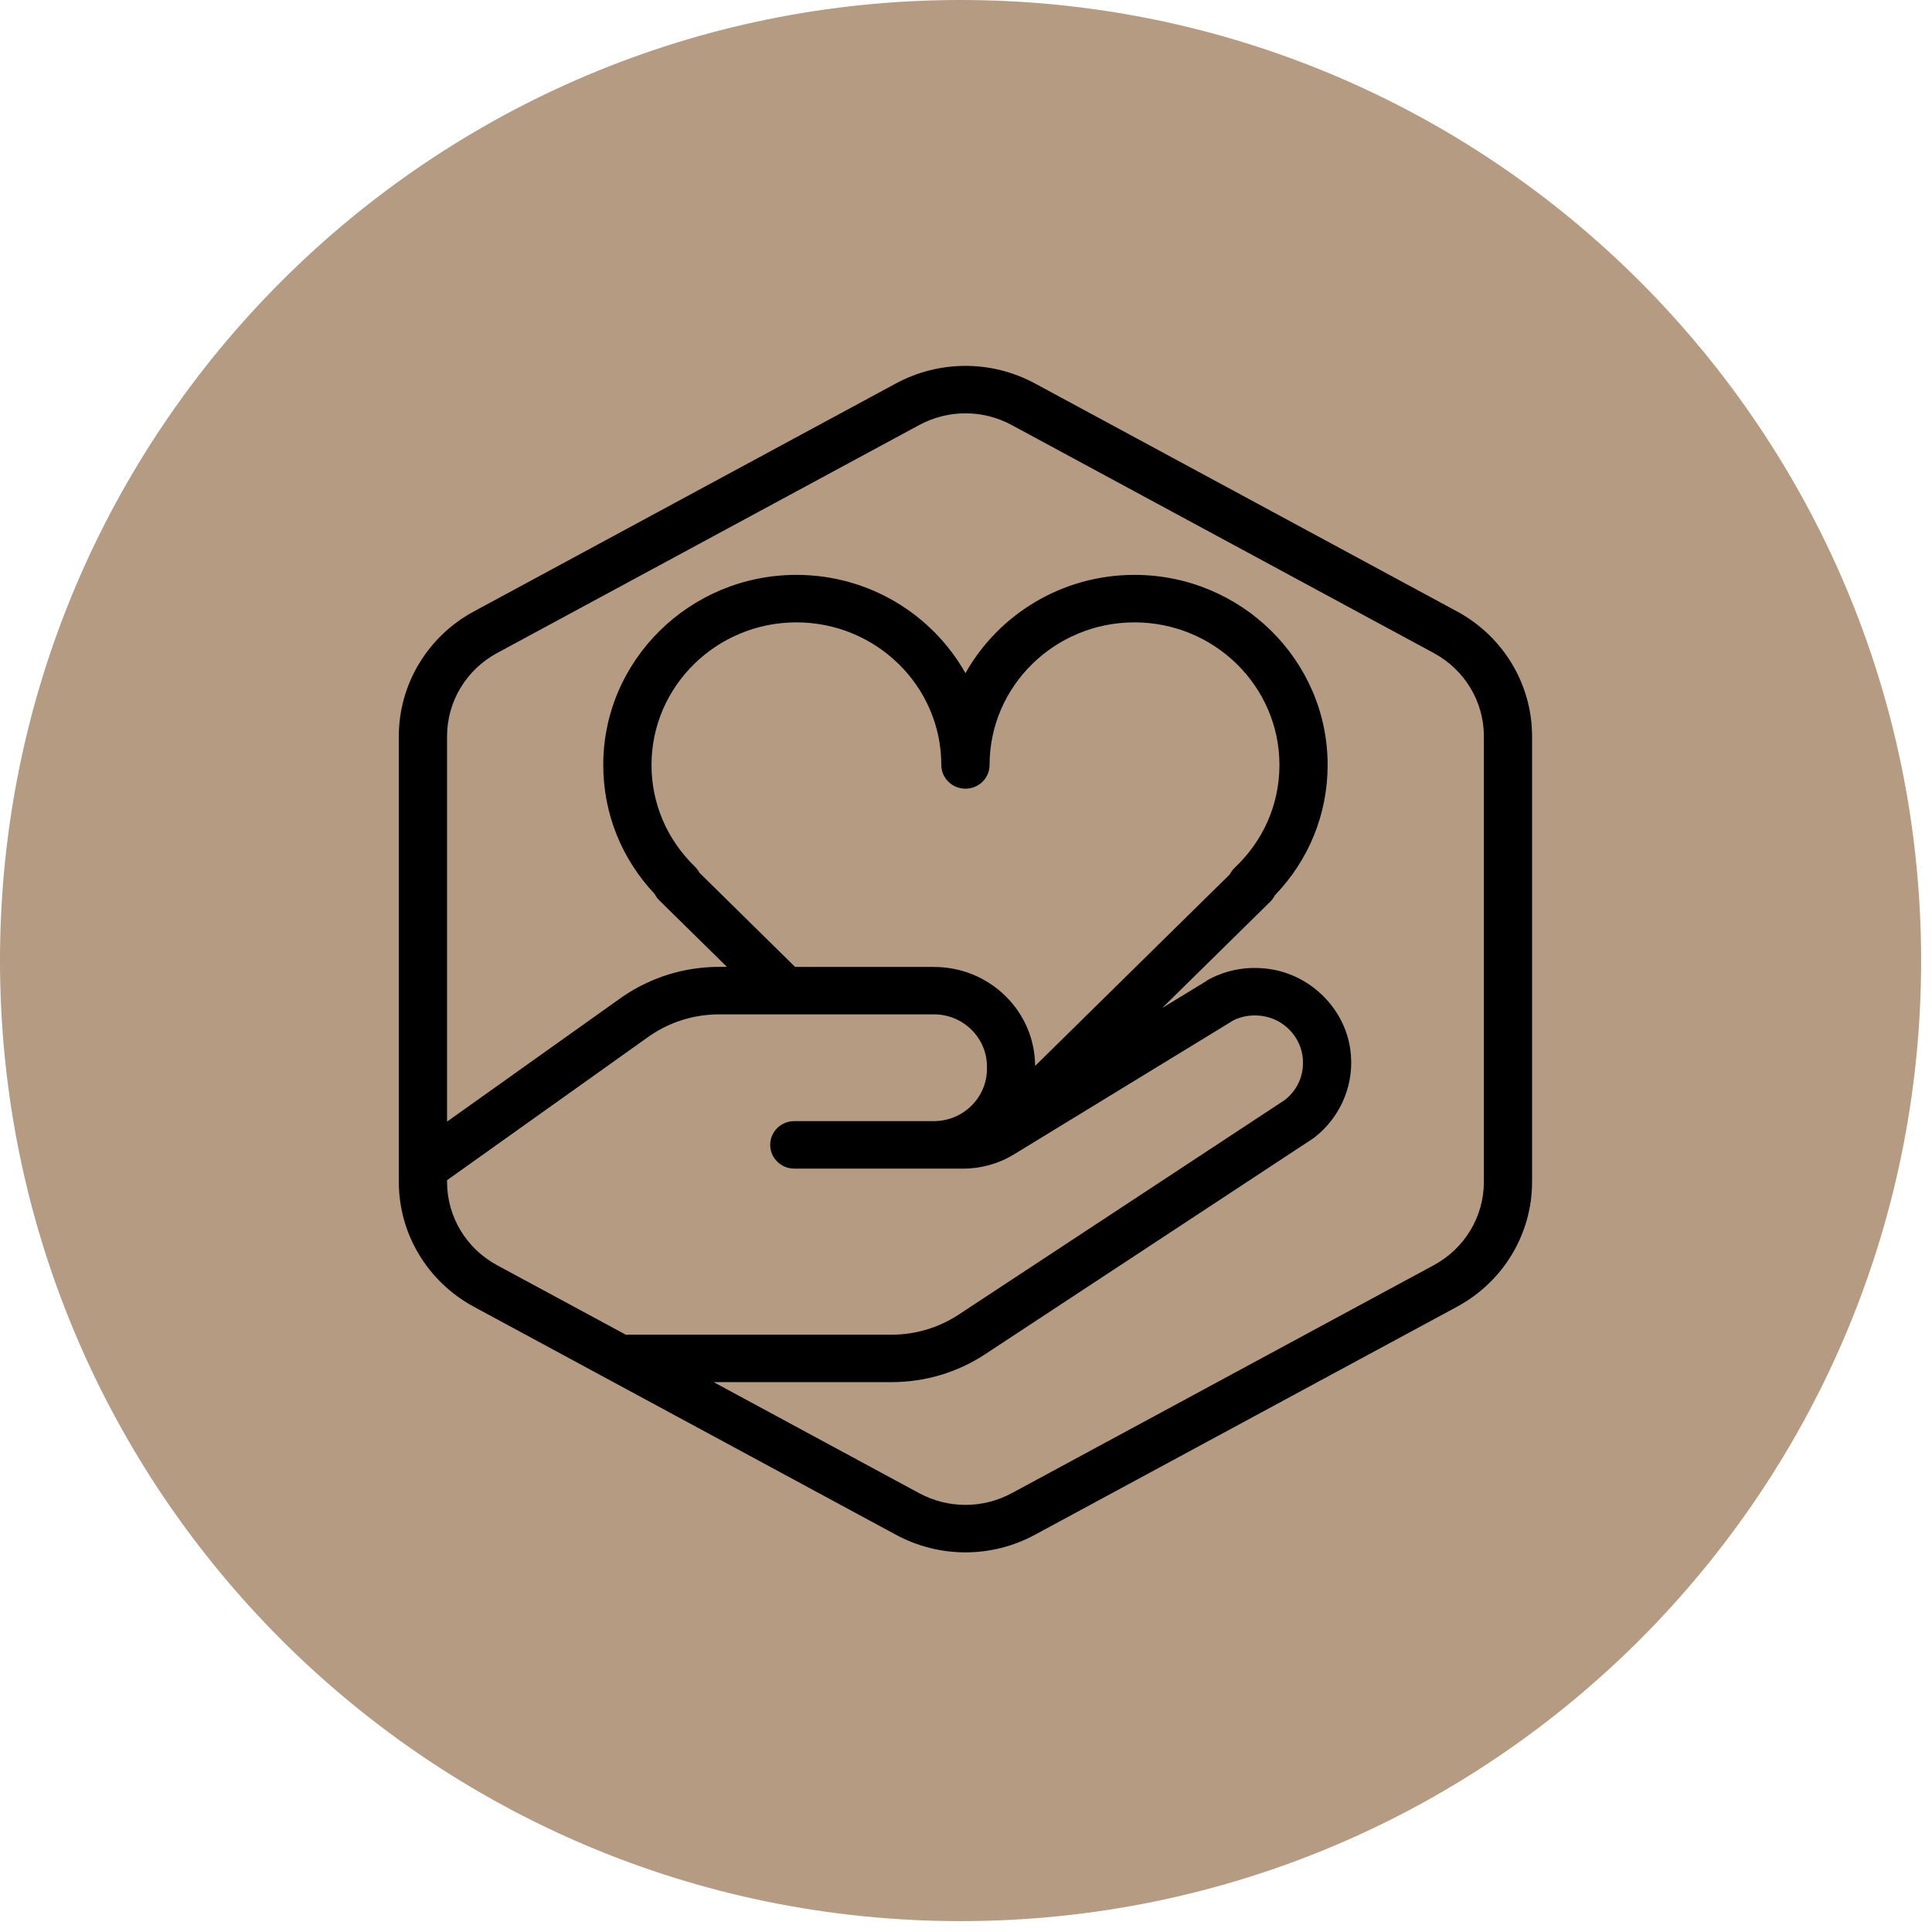 <?xml version="1.0" encoding="UTF-8"?> <svg xmlns="http://www.w3.org/2000/svg" xmlns:xlink="http://www.w3.org/1999/xlink" width="161" zoomAndPan="magnify" viewBox="0 0 120.75 120.75" height="161" preserveAspectRatio="xMidYMid meet" version="1.0"><defs><clipPath id="2e16deab9f"><path d="M 0 0 L 120.07 0 L 120.07 120.07 L 0 120.07 Z M 0 0 " clip-rule="nonzero"></path></clipPath><clipPath id="e7d763cad3"><path d="M 60.035 0 C 26.879 0 0 26.879 0 60.035 C 0 93.191 26.879 120.07 60.035 120.07 C 93.191 120.07 120.07 93.191 120.07 60.035 C 120.07 26.879 93.191 0 60.035 0 Z M 60.035 0 " clip-rule="nonzero"></path></clipPath><clipPath id="3170ea078b"><path d="M 24.926 22.32 L 95.754 22.32 L 95.754 97.195 L 24.926 97.195 Z M 24.926 22.32 " clip-rule="nonzero"></path></clipPath></defs><g clip-path="url(#2e16deab9f)"><g clip-path="url(#e7d763cad3)"><path fill="#b59b82" d="M 0 0 L 120.07 0 L 120.07 120.07 L 0 120.07 Z M 0 0 " fill-opacity="1" fill-rule="nonzero"></path></g></g><g clip-path="url(#3170ea078b)"><path fill="#000000" d="M 91.066 38.215 L 64.691 23.969 C 61.969 22.5 58.715 22.5 55.988 23.969 L 29.617 38.215 C 26.723 39.777 24.926 42.77 24.926 46.016 L 24.926 73.871 C 24.926 77.121 26.723 80.109 29.617 81.672 L 55.988 95.918 C 57.352 96.656 58.848 97.023 60.34 97.023 C 61.836 97.023 63.328 96.656 64.691 95.918 L 91.062 81.672 C 93.957 80.109 95.754 77.121 95.754 73.871 L 95.754 46.016 C 95.754 42.77 93.957 39.777 91.066 38.215 Z M 27.941 73.871 L 27.941 73.762 L 40.656 64.707 C 41.926 63.852 43.41 63.398 44.949 63.398 L 58.367 63.398 C 59.258 63.398 60.09 63.738 60.719 64.359 C 61.344 64.977 61.688 65.801 61.684 66.672 L 61.684 66.82 C 61.676 68.613 60.188 70.07 58.367 70.07 L 49.645 70.07 C 48.812 70.07 48.137 70.734 48.137 71.555 C 48.137 72.371 48.812 73.039 49.645 73.039 L 60.199 73.039 C 61.324 73.039 62.426 72.73 63.379 72.145 L 77.086 63.773 C 77.094 63.77 77.102 63.766 77.109 63.758 C 77.688 63.484 78.336 63.398 78.996 63.516 C 80.227 63.73 81.215 64.738 81.402 65.961 C 81.566 67.035 81.16 68.07 80.312 68.742 L 59.891 82.18 C 58.652 82.988 57.207 83.418 55.719 83.418 L 39.254 83.418 C 39.211 83.418 39.172 83.426 39.133 83.43 L 31.066 79.074 C 29.137 78.031 27.941 76.039 27.941 73.871 Z M 60.34 49.293 C 61.172 49.293 61.848 48.629 61.848 47.809 C 61.848 42.895 65.91 38.898 70.906 38.898 C 75.902 38.898 79.965 42.895 79.965 47.809 C 79.965 50.254 78.969 52.539 77.164 54.238 C 77.035 54.363 76.934 54.504 76.855 54.656 L 64.695 66.621 C 64.684 64.977 64.035 63.434 62.855 62.266 C 61.656 61.082 60.062 60.434 58.367 60.434 L 49.695 60.434 L 43.719 54.551 C 43.645 54.41 43.547 54.277 43.43 54.164 C 41.684 52.473 40.719 50.215 40.719 47.809 C 40.719 42.895 44.781 38.898 49.777 38.898 C 54.77 38.898 58.832 42.895 58.832 47.809 C 58.832 48.629 59.508 49.293 60.34 49.293 Z M 92.742 73.871 C 92.742 76.039 91.543 78.031 89.613 79.074 L 63.242 93.32 C 61.426 94.301 59.258 94.301 57.441 93.32 L 44.602 86.383 L 55.719 86.383 C 57.805 86.383 59.824 85.785 61.562 84.645 L 82.035 71.176 C 82.066 71.156 82.094 71.133 82.125 71.113 C 83.844 69.793 84.711 67.652 84.383 65.516 C 84.008 63.059 82.008 61.031 79.527 60.594 C 78.148 60.352 76.781 60.562 75.57 61.203 C 75.5 61.238 75.434 61.281 75.371 61.332 L 72.637 63 L 79.387 56.359 C 79.508 56.242 79.602 56.105 79.676 55.961 C 81.809 53.746 82.977 50.871 82.977 47.809 C 82.977 41.258 77.562 35.93 70.906 35.93 C 66.363 35.93 62.402 38.414 60.34 42.074 C 58.281 38.414 54.32 35.93 49.777 35.93 C 43.121 35.93 37.703 41.258 37.703 47.809 C 37.703 50.828 38.84 53.668 40.914 55.871 C 40.988 56.016 41.082 56.148 41.203 56.27 L 45.434 60.43 L 44.945 60.43 C 42.797 60.43 40.723 61.062 38.922 62.285 L 27.941 70.102 L 27.941 46.016 C 27.941 43.852 29.137 41.859 31.066 40.816 L 57.441 26.57 C 58.348 26.078 59.344 25.832 60.34 25.832 C 61.336 25.832 62.332 26.078 63.242 26.57 L 89.613 40.816 C 91.543 41.859 92.742 43.852 92.742 46.016 Z M 92.742 73.871 " fill-opacity="1" fill-rule="nonzero"></path></g></svg> 